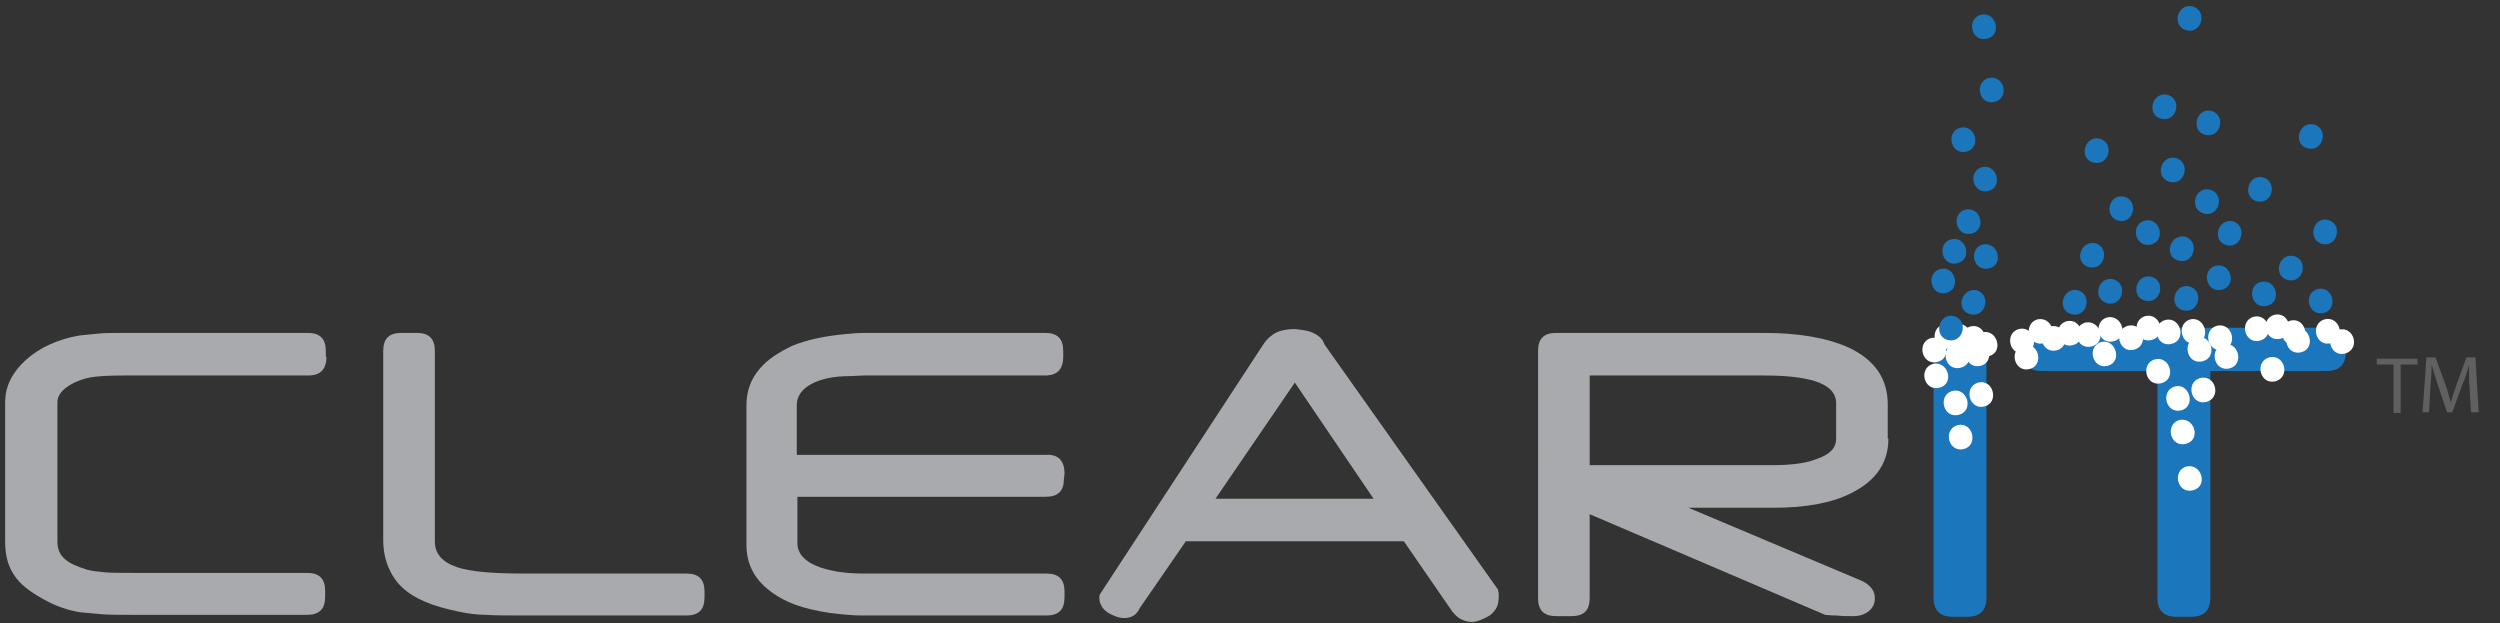 <?xml version="1.0" encoding="utf-8"?>
<!-- Generator: Adobe Illustrator 27.2.0, SVG Export Plug-In . SVG Version: 6.00 Build 0)  -->
<svg version="1.1" id="Layer_1" xmlns="http://www.w3.org/2000/svg" xmlns:xlink="http://www.w3.org/1999/xlink" x="0px" y="0px"
	 viewBox="0 0 387.5 96.6" style="enable-background:new 0 0 387.5 96.6;" xml:space="preserve">
<rect x="0" y="0" width="387.5" height="96.6" fill="#333333" stroke="none"/>
<style type="text/css">
	.st0{fill:#A8AAAD;}
	.st1{fill:#1C76BC;}
	.st2{fill:#FFFFFF;}
	.st3{fill:#606060;}
</style>
<path class="st0" d="M50.6,55.3c0,1.9-0.9,2.9-2.8,2.9H19.3c-2.4,0-4.2,0.1-5.3,0.3s-2.2,0.6-3.2,1.2c-1.3,0.8-1.9,1.7-1.9,2.6V84
	c0,1.1,0.4,2,1.1,2.6c0.7,0.7,1.9,1.2,3.5,1.7c0.7,0.2,1.6,0.3,2.7,0.4s2.5,0.1,4.2,0.1h27.2c1.9,0,2.8,0.9,2.8,2.8v0.9
	c0,1.9-0.9,2.8-2.8,2.8H20.4c-1.9,0-3.5,0-4.7-0.1s-2.3-0.2-3.3-0.3c-1.9-0.3-3.9-1-5.8-2.1c-2-1.1-3.4-2.2-4.3-3.5
	c-1-1.4-1.5-3.1-1.5-5.3V62.3c0-2.4,1.1-4.6,3.2-6.5s4.9-3.2,8.3-3.8c1-0.1,2-0.2,3-0.3s2.3-0.1,3.8-0.1h28.6c1.9,0,2.8,0.9,2.8,2.8
	v0.9H50.6z"/>
<path class="st0" d="M109.2,92.6c0,1.9-0.9,2.8-2.8,2.8H81.2c-2.6,0-4.5,0-5.9-0.1c-1.4,0-2.8-0.2-4.2-0.5c-4-0.8-6.9-2-8.7-3.7
	c-1-0.9-1.7-2-2.2-3.2s-0.8-2.6-0.8-4.2V54.4c0-1.9,0.9-2.8,2.8-2.8h2.4c1.9,0,2.8,0.9,2.8,2.8v29.5c0,1.9,1.1,3.2,3.4,4
	c2,0.7,5.5,1,10.4,1h25.2c1.9,0,2.8,0.9,2.8,2.8L109.2,92.6L109.2,92.6z"/>
<path class="st0" d="M165,73.4l-0.1,0.9c0,1.8-0.9,2.7-2.8,2.7h-38.5v7.2c0,1.5,1,2.7,2.9,3.5s4.4,1.2,7.4,1.2h28.3
	c1.9,0,2.8,0.9,2.8,2.8v0.9c0,1.9-0.9,2.8-2.8,2.8h-28.6c-1.1,0-2.2-0.1-3.3-0.2c-2.2-0.2-4.2-0.6-5.9-1.1c-1.7-0.5-3.2-1.2-4.5-2.1
	c-2.8-1.9-4.2-4.4-4.2-7.5V62.8c0-2.2,0.7-4.1,2.1-5.7c1.2-1.4,2.9-2.5,5-3.5c2.2-0.9,4.9-1.5,8.1-1.8c0.9-0.1,2-0.2,3.4-0.2H162
	c1.9,0,2.8,0.9,2.8,2.8v0.9c0,1.9-0.9,2.9-2.8,2.9h-28.1l-2.2,0.1c-2.4,0-4.4,0.4-5.9,1.2s-2.3,1.9-2.3,3.3v7.7h38.7
	C164,70.4,165,71.4,165,73.4z"/>
<path class="st0" d="M232.2,91.4c0,0.1,0,0.3,0.1,0.5c0,0.2,0,0.4,0,0.5c0,0.8-0.1,1.4-0.4,1.9c-0.3,0.5-0.6,0.8-1,1.1
	c-1,0.6-2,1-2.8,1c-0.6,0-1.2-0.2-1.8-0.5c-0.5-0.3-1.1-0.9-1.6-1.7l-7.1-10.3h-33.8l-7.1,10.3c-0.2,0.4-0.4,0.7-0.6,0.9
	c-0.5,0.5-1.1,0.7-1.8,0.7c-0.5,0-1.1-0.1-1.7-0.4c-0.8-0.3-1.3-0.7-1.7-1.2c-0.3-0.5-0.5-0.9-0.5-1.4c0-0.2,0-0.3,0-0.4
	s0.1-0.2,0.1-0.3l25.3-38.7c0.6-0.9,1.3-1.5,2.1-1.9c0.7-0.3,1.7-0.5,2.8-0.5c0.9,0.1,1.6,0.2,2,0.3c1.4,0.4,2.3,1.1,2.6,2.1
	L232.2,91.4z M212.9,77.3l-12.2-18l-12.3,18H212.9z"/>
<path class="st0" d="M292.7,68c0,3.7-1.9,6.5-5.7,8.4c-3.1,1.6-7.2,2.3-12.1,2.3h-13.2L288.5,90c0.7,0.3,1.2,0.7,1.6,1.2
	s0.5,1,0.5,1.6c0,0.7-0.3,1.4-0.9,1.9s-1.4,0.8-2.4,0.8c-0.9,0-1.8,0-2.7-0.1c-0.9,0-1.5-0.1-1.7-0.1l-36.5-15.6v13
	c0,1.9-0.9,2.8-2.8,2.8h-2.4c-1.9,0-2.8-0.9-2.8-2.8V54.4c0-1.9,0.9-2.8,2.8-2.8h32.2c5.5,0,9.9,0.8,13.2,2.3c4,1.9,6,4.8,6,8.8V68
	H292.7z M284.6,68v-5.5c0-1.6-1.1-2.7-3.2-3.4c-1.9-0.6-4.5-0.9-8-0.9h-27v13.9h28.4c2.9,0,5.2-0.3,6.9-1
	C283.7,70.4,284.6,69.4,284.6,68z"/>
<path class="st1" d="M363.6,54.6c0,1.9-1,2.9-2.9,2.9h-18.1v35.2c0,1.9-1,2.9-2.9,2.9h-2.4c-1.9,0-2.9-1-2.9-2.9V57.5h-18
	c-1.9,0-2.9-1-2.9-2.9v-0.9c0-1.9,1-2.9,2.9-2.9h44.3c1.9,0,2.9,1,2.9,2.9V54.6z"/>
<g>
	<path class="st1" d="M308.2,29.6c-2.4,0.6-3.3-3-1-3.7C309.6,25.4,310.5,29,308.2,29.6L308.2,29.6z"/>
</g>
<path class="st1" d="M307.9,92.7c0,1.9-1,2.9-2.9,2.9h-2.4c-1.9,0-2.9-1-2.9-2.9v-39c0-1.9,1-2.9,2.9-2.9h2.4c1.9,0,2.9,1,2.9,2.9
	V92.7z"/>
<g>
	<path class="st2" d="M304.4,69.6c-2.4,0.6-3.3-3-1-3.7C305.8,65.3,306.7,69,304.4,69.6L304.4,69.6z"/>
</g>
<g>
	<path class="st2" d="M303.6,64.3c-2.4,0.6-3.3-3-1-3.7C305,60,306,63.7,303.6,64.3L303.6,64.3z"/>
</g>
<g>
	<path class="st1" d="M301.7,45.4c-2.4,0.6-3.3-3-1-3.7C303.1,41.1,304,44.8,301.7,45.4L301.7,45.4z"/>
</g>
<g>
	<path class="st2" d="M300.6,60.1c-2.4,0.6-3.3-3-1-3.7C302,55.9,303,59.5,300.6,60.1L300.6,60.1z"/>
</g>
<g>
	<path class="st2" d="M307,56.7c-2.4,0.6-3.3-3-1-3.7C308.4,52.5,309.3,56.1,307,56.7L307,56.7z"/>
</g>
<g>
	<path class="st2" d="M302.2,54c-2.4,0.6-3.3-3-1-3.7C303.6,49.7,304.5,53.4,302.2,54L302.2,54z"/>
</g>
<g>
	<path class="st2" d="M306.4,54.3c-2.4,0.6-3.3-3-1-3.7C307.8,50,308.7,53.7,306.4,54.3L306.4,54.3z"/>
</g>
<g>
	<path class="st2" d="M304.2,54c-2.4,0.6-3.3-3-1-3.7C305.5,49.7,306.5,53.4,304.2,54L304.2,54z"/>
</g>
<g>
	<path class="st2" d="M300.3,56.1c-2.4,0.6-3.3-3-1-3.7C301.7,51.8,302.7,55.5,300.3,56.1L300.3,56.1z"/>
</g>
<g>
	<path class="st2" d="M303.9,57c-2.4,0.6-3.3-3-1-3.7C305.3,52.7,306.3,56.4,303.9,57L303.9,57z"/>
</g>
<g>
	<path class="st2" d="M308.3,55.2c-2.4,0.6-3.3-3-1-3.7C309.6,51,310.6,54.6,308.3,55.2L308.3,55.2z"/>
</g>
<g>
	<path class="st2" d="M316.8,53.2c-2.4,0.6-3.3-3-1-3.7C318.2,49,319.2,52.6,316.8,53.2L316.8,53.2z"/>
</g>
<g>
	<path class="st2" d="M313.9,54.7c-2.4,0.6-3.3-3-1-3.7C315.3,50.4,316.3,54.1,313.9,54.7L313.9,54.7z"/>
</g>
<g>
	<path class="st2" d="M324.2,53.7c-2.4,0.6-3.3-3-1-3.7C325.6,49.5,326.6,53.1,324.2,53.7L324.2,53.7z"/>
</g>
<g>
	<path class="st2" d="M340.5,53.2c-2.4,0.6-3.3-3-1-3.7C341.8,49,342.8,52.6,340.5,53.2L340.5,53.2z"/>
</g>
<g>
	<path class="st2" d="M344.6,54.2c-2.4,0.6-3.3-3-1-3.7C346,49.9,347,53.6,344.6,54.2L344.6,54.2z"/>
</g>
<g>
	<path class="st2" d="M353.5,52.5c-2.4,0.6-3.3-3-1-3.7C354.9,48.2,355.8,51.9,353.5,52.5L353.5,52.5z"/>
</g>
<g>
	<path class="st2" d="M356.7,54.6c-2.4,0.6-3.3-3-1-3.7C358.1,50.4,359,54,356.7,54.6L356.7,54.6z"/>
</g>
<g>
	<path class="st2" d="M307.6,63c-2.4,0.6-3.3-3-1-3.7C309,58.7,309.9,62.4,307.6,63L307.6,63z"/>
</g>
<g>
	<path class="st2" d="M338.8,68.8c-2.4,0.6-3.3-3-1-3.7C340.2,64.6,341.2,68.2,338.8,68.8L338.8,68.8z"/>
</g>
<g>
	<path class="st2" d="M338.1,63.6c-2.4,0.6-3.3-3-1-3.7C339.4,59.3,340.4,63,338.1,63.6L338.1,63.6z"/>
</g>
<g>
	<path class="st2" d="M335,59.4c-2.4,0.6-3.3-3-1-3.7C336.4,55.1,337.4,58.8,335,59.4L335,59.4z"/>
</g>
<g>
	<path class="st2" d="M341.4,56c-2.4,0.6-3.3-3-1-3.7C342.8,51.7,343.8,55.4,341.4,56L341.4,56z"/>
</g>
<g>
	<path class="st2" d="M336.6,53.3c-2.4,0.6-3.3-3-1-3.7C338,49,339,52.7,336.6,53.3L336.6,53.3z"/>
</g>
<g>
	<path class="st2" d="M330.8,54.2c-2.4,0.6-3.3-3-1-3.7C332.2,49.9,333.2,53.5,330.8,54.2L330.8,54.2z"/>
</g>
<g>
	<path class="st2" d="M333.5,52.7c-2.4,0.6-3.3-3-1-3.7C334.9,48.4,335.9,52.1,333.5,52.7L333.5,52.7z"/>
</g>
<g>
	<path class="st2" d="M327.6,52.9c-2.4,0.6-3.3-3-1-3.7C329,48.7,330,52.3,327.6,52.9L327.6,52.9z"/>
</g>
<g>
	<path class="st2" d="M361.3,53.2c-2.4,0.6-3.3-3-1-3.7C362.7,48.9,363.7,52.5,361.3,53.2L361.3,53.2z"/>
</g>
<g>
	<path class="st2" d="M326.7,56.7c-2.4,0.6-3.3-3-1-3.7C328,52.5,329,56.1,326.7,56.7L326.7,56.7z"/>
</g>
<g>
	<path class="st2" d="M318.8,54.3c-2.4,0.6-3.3-3-1-3.7C320.2,50,321.1,53.7,318.8,54.3L318.8,54.3z"/>
</g>
<g>
	<path class="st2" d="M314.6,57.2c-2.4,0.6-3.3-3-1-3.7C316,52.9,316.9,56.6,314.6,57.2L314.6,57.2z"/>
</g>
<g>
	<path class="st1" d="M333.4,37.9c-2.4,0.6-3.3-3-1-3.7C334.8,33.6,335.8,37.3,333.4,37.9L333.4,37.9z"/>
</g>
<g>
	<path class="st1" d="M344.4,44.9c-2.4,0.6-3.3-3-1-3.7C345.8,40.6,346.8,44.3,344.4,44.9L344.4,44.9z"/>
</g>
<g>
	<path class="st2" d="M352.7,59.1c-2.4,0.6-3.3-3-1-3.7C354.1,54.8,355.1,58.4,352.7,59.1L352.7,59.1z"/>
</g>
<g>
	<path class="st2" d="M356,53.4c-2.4,0.6-3.3-3-1-3.7C357.4,49.1,358.3,52.8,356,53.4L356,53.4z"/>
</g>
<g>
	<path class="st2" d="M321.3,53.5c-2.4,0.6-3.3-3-1-3.7C322.7,49.2,323.6,52.9,321.3,53.5L321.3,53.5z"/>
</g>
<g>
	<path class="st2" d="M363.5,54.8c-2.4,0.6-3.3-3-1-3.7C364.9,50.5,365.9,54.1,363.5,54.8L363.5,54.8z"/>
</g>
<g>
	<path class="st2" d="M350.3,52.8c-2.4,0.6-3.3-3-1-3.7C351.7,48.5,352.6,52.2,350.3,52.8L350.3,52.8z"/>
</g>
<g>
	<path class="st2" d="M345.6,57.1c-2.4,0.6-3.3-3-1-3.7C347,52.8,347.9,56.5,345.6,57.1L345.6,57.1z"/>
</g>
<g>
	<path class="st2" d="M339.9,76c-2.4,0.6-3.3-3-1-3.7C341.3,71.8,342.3,75.4,339.9,76L339.9,76z"/>
</g>
<g>
	<path class="st2" d="M342,62.3c-2.4,0.6-3.3-3-1-3.7C343.4,58,344.4,61.6,342,62.3L342,62.3z"/>
</g>
<g>
	<path class="st1" d="M321.1,48.7c2.4,0.6,3.3-3,1-3.7C319.7,44.4,318.7,48.1,321.1,48.7L321.1,48.7z"/>
</g>
<g>
	<path class="st1" d="M326.6,47c2.4,0.6,3.3-3,1-3.7C325.2,42.7,324.2,46.3,326.6,47L326.6,47z"/>
</g>
<g>
	<path class="st1" d="M328.3,34.2c2.4,0.6,3.3-3,1-3.7C326.9,29.9,326,33.5,328.3,34.2L328.3,34.2z"/>
</g>
<g>
	<path class="st1" d="M324.5,25.2c2.4,0.6,3.3-3,1-3.7C323.1,20.9,322.1,24.6,324.5,25.2L324.5,25.2z"/>
</g>
<g>
	<path class="st1" d="M335,18.4c2.4,0.6,3.3-3,1-3.7C333.6,14.1,332.6,17.8,335,18.4L335,18.4z"/>
</g>
<g>
	<path class="st1" d="M338.9,4.7c2.4,0.6,3.3-3,1-3.7C337.5,0.4,336.5,4,338.9,4.7L338.9,4.7z"/>
</g>
<g>
	<path class="st1" d="M341.8,20.9c2.4,0.6,3.3-3,1-3.7C340.4,16.6,339.5,20.3,341.8,20.9L341.8,20.9z"/>
</g>
<g>
	<path class="st1" d="M357.7,23c2.4,0.6,3.3-3,1-3.7C356.3,18.7,355.3,22.4,357.7,23L357.7,23z"/>
</g>
<g>
	<path class="st1" d="M341.6,33.1c2.4,0.6,3.3-3,1-3.7C340.2,28.8,339.2,32.4,341.6,33.1L341.6,33.1z"/>
</g>
<g>
	<path class="st1" d="M337.7,40.4c2.4,0.6,3.3-3,1-3.7C336.3,36.2,335.3,39.8,337.7,40.4L337.7,40.4z"/>
</g>
<g>
	<path class="st1" d="M359.9,37.8c2.4,0.6,3.3-3,1-3.7C358.5,33.5,357.6,37.1,359.9,37.8L359.9,37.8z"/>
</g>
<g>
	<path class="st1" d="M349.8,31.2c2.4,0.6,3.3-3,1-3.7C348.4,26.9,347.5,30.6,349.8,31.2L349.8,31.2z"/>
</g>
<g>
	<path class="st1" d="M305.4,48.7c2.4,0.6,3.3-3,1-3.7C304,44.5,303,48.1,305.4,48.7L305.4,48.7z"/>
</g>
<g>
	<path class="st1" d="M301.9,52.7c2.4,0.6,3.3-3,1-3.7C300.5,48.4,299.6,52.1,301.9,52.7L301.9,52.7z"/>
</g>
<g>
	<path class="st1" d="M338.4,48.1c2.4,0.6,3.3-3,1-3.7C337,43.8,336,47.5,338.4,48.1L338.4,48.1z"/>
</g>
<g>
	<path class="st1" d="M354.6,43.4c2.4,0.6,3.3-3,1-3.7C353.2,39.1,352.2,42.8,354.6,43.4L354.6,43.4z"/>
</g>
<g>
	<path class="st1" d="M332.5,46.6c2.4,0.6,3.3-3,1-3.7C331.1,42.3,330.1,46,332.5,46.6L332.5,46.6z"/>
</g>
<g>
	<path class="st1" d="M336.3,28.2c2.4,0.6,3.3-3,1-3.7C334.9,23.9,333.9,27.5,336.3,28.2L336.3,28.2z"/>
</g>
<g>
	<path class="st1" d="M345.1,38c2.4,0.6,3.3-3,1-3.7C343.7,33.8,342.8,37.4,345.1,38L345.1,38z"/>
</g>
<g>
	<path class="st1" d="M323.8,41.4c2.4,0.6,3.3-3,1-3.7C322.4,37.2,321.4,40.8,323.8,41.4L323.8,41.4z"/>
</g>
<g>
	<path class="st1" d="M309.2,15.8c-2.4,0.6-3.3-3-1-3.7C310.6,11.5,311.6,15.1,309.2,15.8L309.2,15.8z"/>
</g>
<g>
	<path class="st1" d="M308,6c-2.4,0.6-3.3-3-1-3.7C309.4,1.7,310.4,5.4,308,6L308,6z"/>
</g>
<g>
	<path class="st1" d="M304.8,23.5c-2.4,0.6-3.3-3-1-3.7C306.2,19.2,307.2,22.9,304.8,23.5L304.8,23.5z"/>
</g>
<g>
	<path class="st1" d="M308.3,41.6c-2.4,0.6-3.3-3-1-3.7C309.7,37.4,310.7,41,308.3,41.6L308.3,41.6z"/>
</g>
<g>
	<path class="st1" d="M303.4,40.8c-2.4,0.6-3.3-3-1-3.7C304.8,36.5,305.8,40.2,303.4,40.8L303.4,40.8z"/>
</g>
<g>
	<path class="st1" d="M360.2,48.5c-2.4,0.6-3.3-3-1-3.7C361.6,44.2,362.5,47.9,360.2,48.5L360.2,48.5z"/>
</g>
<g>
	<path class="st1" d="M305.6,36.2c-2.4,0.6-3.3-3-1-3.7C307,31.9,308,35.6,305.6,36.2L305.6,36.2z"/>
</g>
<g>
	<path class="st1" d="M351.4,47.4c-2.4,0.6-3.3-3-1-3.7C352.8,43.1,353.8,46.8,351.4,47.4L351.4,47.4z"/>
</g>
<g>
	<path class="st3" d="M371,56.5h-2.6v-0.9h6.3v0.9h-2.6V64H371V56.5z"/>
	<path class="st3" d="M382.8,60.3c-0.1-1.2-0.1-2.6-0.1-3.7h0c-0.3,1-0.6,2.1-1.1,3.2l-1.5,4.1h-0.8l-1.4-4.1
		c-0.4-1.2-0.7-2.3-1-3.3h0c0,1.1-0.1,2.5-0.2,3.8l-0.2,3.6h-1l0.6-8.5h1.4l1.5,4.1c0.4,1,0.6,2,0.9,2.9h0c0.2-0.9,0.5-1.8,0.9-2.9
		l1.5-4.1h1.4l0.5,8.5H383L382.8,60.3z"/>
</g>
</svg>
